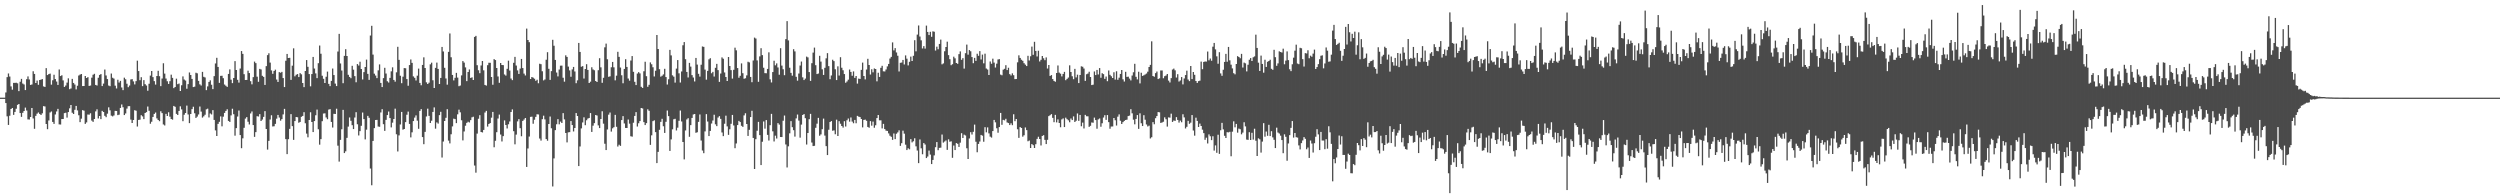 <svg xmlns="http://www.w3.org/2000/svg" width="1920" height="150"><path d="M0 75.000h1v1.000H0zM1 75.000h1v1.000H1zM2 75.000h1v1.000H2zM3 75.000h1v1.000H3zM4 71.031h1v8.102H4zM5 59.215h1v30.140H5zM6 56.437h1v39.500H6zM7 58.803h1v30.090H7zM8 66.343h1v17.353H8zM9 68.857h1v14.067H9zM10 63.630h1v24.582H10zM11 63.656h1v22.286H11zM12 63.527h1v19.957H12zM13 63.982h1v16.533H13zM14 69.996h1v9.895H14zM15 62.752h1v24.060H15zM16 60.564h1v29.197H16zM17 64.162h1v22.457H17zM18 64.881h1v20.358H18zM19 69.170h1v13.445H19zM20 60.806h1v24.073H20zM21 58.649h1v33.054H21zM22 61.038h1v30.766H22zM23 65.251h1v24.625H23zM24 64.855h1v18.067H24zM25 54.738h1v36.244H25zM26 56.787h1v42.144H26zM27 63.764h1v25.199H27zM28 61.899h1v25.411H28zM29 65.103h1v21.266H29zM30 61.421h1v26.060H30zM31 61.151h1v27.167H31zM32 60.744h1v26.289H32zM33 66.353h1v15.154H33zM34 66.756h1v15.002H34zM35 52.301h1v42.939H35zM36 57.673h1v41.535H36zM37 56.885h1v35.620H37zM38 56.550h1v29.837H38zM39 65.004h1v20.585H39zM40 61.628h1v32.035H40zM41 57.397h1v37.752H41zM42 60.740h1v27.172H42zM43 62.612h1v22.971H43zM44 65.221h1v18.373H44zM45 53.336h1v42.213H45zM46 58.440h1v37.197H46zM47 57.810h1v33.608H47zM48 61.723h1v29.648H48zM49 66.746h1v20.164H49zM50 65.667h1v20.914H50zM51 63.432h1v26.862H51zM52 60.167h1v25.895H52zM53 68.519h1v14.672H53zM54 67.947h1v12.713H54zM55 60.547h1v26.042H55zM56 63.708h1v23.849H56zM57 64.906h1v19.437H57zM58 68.679h1v12.670H58zM59 65.827h1v18.976H59zM60 57.998h1v30.523H60zM61 57.278h1v36.522H61zM62 56.849h1v34.283H62zM63 66.091h1v18.468H63zM64 66.064h1v18.919H64zM65 58.364h1v36.783H65zM66 59.910h1v34.069H66zM67 59.246h1v28.737H67zM68 65.995h1v22.076H68zM69 65.683h1v21.292H69zM70 59.662h1v32.961H70zM71 57.407h1v36.186H71zM72 56.681h1v34.720H72zM73 65.221h1v20.345H73zM74 65.702h1v18.247H74zM75 59.711h1v31.271H75zM76 57.571h1v31.513H76zM77 56.885h1v34.626H77zM78 66.102h1v19.038H78zM79 64.211h1v21.801H79zM80 53.402h1v35.511H80zM81 57.958h1v32.047H81zM82 60.729h1v26.583H82zM83 65.668h1v16.774H83zM84 66.176h1v18.566H84zM85 56.452h1v32.388H85zM86 59.715h1v29.672H86zM87 60.351h1v28.329H87zM88 65.799h1v19.337H88zM89 67.948h1v17.318H89zM90 61.234h1v27.197H90zM91 63.367h1v24.679H91zM92 62.113h1v20.800H92zM93 67.171h1v13.057H93zM94 69.223h1v13.139H94zM95 59.641h1v28.708H95zM96 60.857h1v26.305H96zM97 64.321h1v19.102H97zM98 66.993h1v14.575H98zM99 65.676h1v15.839H99zM100 61.032h1v30.829H100zM101 60.751h1v33.694H101zM102 62.522h1v29.660H102zM103 64.830h1v19.822H103zM104 62.315h1v22.721H104zM105 46.583h1v50.619H105zM106 54.573h1v37.520H106zM107 61.598h1v30.324H107zM108 59.264h1v29.206H108zM109 66.171h1v23.234H109zM110 61.521h1v29.966H110zM111 64.650h1v22.142H111zM112 65.697h1v20.434H112zM113 69.666h1v12.147H113zM114 64.288h1v20.832H114zM115 58.063h1v36.963H115zM116 54.541h1v38.969H116zM117 59.248h1v30.539H117zM118 62.291h1v25.184H118zM119 64.970h1v21.451H119zM120 58.343h1v32.607H120zM121 54.385h1v37.782H121zM122 58.534h1v34.554H122zM123 66.163h1v19.266H123zM124 60.339h1v26.526H124zM125 48.602h1v46.963H125zM126 56.513h1v39.863H126zM127 60.331h1v27.143H127zM128 62.426h1v26.666H128zM129 64.481h1v21.726H129zM130 62.385h1v27.213H130zM131 57.362h1v34.014H131zM132 59.818h1v32.104H132zM133 67.663h1v13.704H133zM134 66.816h1v15.194H134zM135 60.421h1v27.008H135zM136 64.662h1v23.650H136zM137 64.130h1v21.065H137zM138 69.875h1v11.777H138zM139 65.468h1v18.550H139zM140 58.694h1v34.410H140zM141 61.103h1v27.034H141zM142 61.856h1v24.913H142zM143 68.161h1v12.957H143zM144 64.621h1v23.281H144zM145 55.644h1v38.908H145zM146 57.624h1v29.927H146zM147 60.601h1v23.230H147zM148 66.880h1v15.072H148zM149 66.572h1v20.416H149zM150 55.851h1v34.743H150zM151 56.319h1v33.255H151zM152 62.129h1v25.772H152zM153 64.756h1v17.051H153zM154 65.687h1v20.016H154zM155 55.204h1v35.109H155zM156 58.993h1v30.345H156zM157 59.492h1v28.609H157zM158 69.209h1v14.763H158zM159 66.342h1v17.098H159zM160 62.939h1v27.259H160zM161 61.704h1v25.419H161zM162 65.061h1v22.823H162zM163 68.462h1v16.097H163zM164 58.460h1v33.640H164zM165 48.736h1v51.425H165zM166 44.369h1v60.060H166zM167 51.398h1v43.753H167zM168 63.639h1v29.904H168zM169 58.253h1v31.153H169zM170 58.162h1v38.886H170zM171 60.055h1v29.542H171zM172 64.926h1v21.801H172zM173 65.838h1v19.340H173zM174 66.735h1v17.163H174zM175 56.777h1v36.089H175zM176 53.321h1v40.332H176zM177 61.175h1v27.463H177zM178 63.854h1v19.630H178zM179 59.885h1v27.845H179zM180 46.967h1v57.215H180zM181 53.765h1v44.636H181zM182 61.272h1v28.199H182zM183 63.459h1v21.412H183zM184 52.660h1v51.064H184zM185 39.228h1v74.574H185zM186 41.354h1v64.880H186zM187 57.001h1v41.130H187zM188 61.436h1v29.661H188zM189 61.365h1v28.616H189zM190 54.285h1v39.232H190zM191 56.131h1v39.450H191zM192 62.385h1v24.776H192zM193 64.746h1v20.839H193zM194 59.229h1v36.809H194zM195 47.289h1v57.813H195zM196 48.470h1v53.016H196zM197 58.902h1v30.349H197zM198 62.810h1v26.667H198zM199 52.913h1v34.755H199zM200 53.374h1v39.579H200zM201 58.229h1v33.584H201zM202 59.047h1v30.688H202zM203 65.246h1v20.126H203zM204 50.781h1v48.316H204zM205 42.365h1v72.547H205zM206 40.908h1v67.260H206zM207 48.079h1v43.697H207zM208 54.052h1v34.482H208zM209 56.664h1v40.480H209zM210 54.498h1v42.452H210zM211 53.480h1v41.647H211zM212 61.107h1v30.021H212zM213 62.949h1v25.315H213zM214 55.384h1v34.889H214zM215 55.835h1v36.843H215zM216 55.190h1v36.296H216zM217 59.942h1v27.923H217zM218 66.885h1v16.710H218zM219 46.645h1v60.230H219zM220 41.426h1v76.941H220zM221 44.563h1v62.342H221zM222 44.373h1v54.593H222zM223 61.329h1v26.342H223zM224 50.444h1v46.435H224zM225 37.124h1v70.297H225zM226 58.634h1v34.323H226zM227 57.413h1v32.446H227zM228 56.906h1v33.153H228zM229 59.211h1v35.040H229zM230 56.146h1v37.485H230zM231 57.082h1v32.646H231zM232 63.764h1v25.280H232zM233 66.930h1v19.226H233zM234 54.510h1v40.157H234zM235 46.128h1v56.456H235zM236 51.299h1v54.187H236zM237 56.860h1v35.298H237zM238 66.296h1v19.932H238zM239 56.891h1v36.800H239zM240 43.750h1v57.698H240zM241 52.658h1v40.310H241zM242 56.368h1v32.132H242zM243 59.996h1v24.195H243zM244 48.512h1v50.740H244zM245 34.986h1v76.097H245zM246 41.252h1v65.589H246zM247 58.186h1v34.879H247zM248 60.503h1v26.674H248zM249 63.729h1v23.291H249zM250 58.952h1v31.283H250zM251 54.977h1v36.566H251zM252 64.402h1v19.788H252zM253 66.154h1v17.664H253zM254 62.110h1v31.544H254zM255 52.617h1v45.331H255zM256 57.635h1v29.747H256zM257 64.219h1v23.340H257zM258 66.122h1v17.360H258zM259 39.596h1v72.296H259zM260 26.020h1v98.111H260zM261 48.736h1v58.701H261zM262 54.196h1v45.075H262zM263 63.890h1v20.492H263zM264 42.929h1v74.606H264zM265 37.786h1v78.437H265zM266 42.985h1v62.872H266zM267 57.456h1v39.772H267zM268 59.083h1v31.146H268zM269 60.068h1v32.731H269zM270 50.550h1v45.609H270zM271 53.516h1v45.612H271zM272 58.455h1v31.820H272zM273 63.174h1v23.017H273zM274 49.214h1v46.230H274zM275 50.339h1v53.705H275zM276 47.432h1v53.285H276zM277 53.005h1v43.592H277zM278 61.041h1v25.363H278zM279 55.410h1v36.046H279zM280 51.464h1v55.585H280zM281 45.797h1v53.785H281zM282 56.744h1v32.229H282zM283 61.326h1v29.150H283zM284 27.294h1v102.144H284zM285 19.825h1v122.479H285zM286 41.924h1v66.313H286zM287 56.558h1v41.867H287zM288 58.028h1v34.134H288zM289 60.001h1v32.041H289zM290 54.006h1v43.180H290zM291 49.450h1v47.912H291zM292 63.718h1v22.679H292zM293 66.879h1v16.962H293zM294 59.986h1v35.413H294zM295 52.076h1v48.432H295zM296 56.460h1v35.592H296zM297 62.421h1v25.929H297zM298 63.404h1v22.255H298zM299 59.796h1v30.867H299zM300 54.787h1v43.077H300zM301 51.704h1v42.517H301zM302 61.407h1v29.980H302zM303 62.736h1v20.735H303zM304 55.544h1v47.552H304zM305 35.926h1v80.424H305zM306 45.978h1v58.028H306zM307 58.188h1v37.407H307zM308 63.921h1v22.035H308zM309 58.897h1v40.674H309zM310 52.256h1v46.836H310zM311 52.430h1v41.349H311zM312 60.717h1v27.381H312zM313 65.869h1v19.846H313zM314 49.977h1v45.196H314zM315 45.677h1v59.835H315zM316 48.306h1v53.322H316zM317 58.663h1v34.303H317zM318 59.730h1v30.569H318zM319 61.819h1v26.811H319zM320 58.095h1v34.573H320zM321 52.674h1v46.233H321zM322 63.692h1v21.489H322zM323 65.494h1v18.316H323zM324 49.844h1v55.413H324zM325 44.034h1v66.736H325zM326 52.215h1v49.079H326zM327 63.208h1v26.217H327zM328 64.523h1v18.916H328zM329 63.480h1v25.518H329zM330 49.401h1v45.038H330zM331 48.121h1v44.621H331zM332 61.662h1v24.296H332zM333 67.576h1v14.924H333zM334 52.115h1v46.684H334zM335 48.078h1v45.932H335zM336 52.930h1v42.001H336zM337 64.508h1v23.937H337zM338 59.871h1v26.009H338zM339 36.020h1v84.991H339zM340 39.500h1v69.171H340zM341 52.095h1v40.846H341zM342 60.251h1v30.219H342zM343 65.049h1v18.806H343zM344 39.832h1v68.145H344zM345 25.693h1v84.463H345zM346 43.986h1v59.106H346zM347 57.573h1v39.482H347zM348 61.756h1v29.390H348zM349 59.744h1v31.729H349zM350 55.978h1v38.576H350zM351 59.613h1v28.213H351zM352 66.194h1v18.015H352zM353 65.694h1v20.596H353zM354 57.886h1v34.460H354zM355 46.876h1v60.968H355zM356 48.066h1v52.891H356zM357 51.779h1v44.760H357zM358 62.316h1v32.055H358zM359 55.312h1v38.174H359zM360 53.370h1v40.662H360zM361 59.840h1v32.400H361zM362 59.387h1v30.712H362zM363 61.442h1v28.205H363zM364 28.376h1v98.763H364zM365 27.567h1v105.027H365zM366 50.085h1v52.522H366zM367 53.969h1v37.198H367zM368 56.205h1v32.246H368zM369 50.302h1v51.071H369zM370 46.846h1v54.884H370zM371 54.004h1v45.784H371zM372 65.227h1v21.191H372zM373 65.761h1v19.362H373zM374 50.098h1v47.145H374zM375 48.191h1v47.032H375zM376 48.248h1v46.259H376zM377 59.133h1v31.218H377zM378 65.061h1v20.929H378zM379 45.418h1v67.675H379zM380 46.136h1v61.990H380zM381 52.233h1v49.272H381zM382 58.716h1v32.318H382zM383 63.570h1v24.420H383zM384 48.405h1v54.928H384zM385 49.943h1v58.727H385zM386 50.001h1v54.558H386zM387 57.170h1v35.278H387zM388 58.077h1v37.927H388zM389 52.842h1v45.825H389zM390 46.568h1v48.868H390zM391 54.166h1v39.127H391zM392 60.288h1v25.730H392zM393 61.551h1v22.442H393zM394 48.253h1v52.527H394zM395 43.698h1v67.162H395zM396 50.337h1v53.014H396zM397 54.041h1v39.169H397zM398 56.779h1v34.727H398zM399 52.710h1v45.743H399zM400 45.238h1v59.411H400zM401 52.275h1v40.600H401zM402 56.515h1v35.289H402zM403 57.955h1v32.694H403zM404 21.969h1v106.250H404zM405 30.730h1v83.270H405zM406 32.392h1v72.468H406zM407 60.648h1v29.115H407zM408 59.111h1v30.514H408zM409 59.669h1v35.373H409zM410 60.447h1v31.530H410zM411 62.060h1v27.695H411zM412 61.228h1v26.529H412zM413 63.939h1v23.964H413zM414 48.952h1v57.434H414zM415 49.328h1v58.670H415zM416 54.731h1v36.798H416zM417 61.737h1v27.079H417zM418 61.048h1v30.633H418zM419 45.853h1v60.932H419zM420 40.067h1v68.005H420zM421 52.852h1v42.386H421zM422 61.352h1v28.139H422zM423 54.617h1v43.878H423zM424 30.543h1v112.649H424zM425 35.126h1v86.540H425zM426 46.041h1v53.876H426zM427 55.688h1v39.771H427zM428 58.676h1v32.803H428zM429 53.397h1v42.112H429zM430 50.428h1v42.987H430zM431 50.398h1v44.045H431zM432 59.699h1v27.200H432zM433 62.701h1v28.986H433zM434 42.473h1v59.654H434zM435 43.724h1v65.639H435zM436 51.127h1v50.508H436zM437 54.041h1v47.430H437zM438 58.945h1v34.057H438zM439 53.311h1v42.732H439zM440 51.387h1v49.603H440zM441 54.882h1v43.403H441zM442 63.895h1v22.947H442zM443 61.692h1v27.383H443zM444 32.998h1v94.536H444zM445 39.867h1v72.636H445zM446 51.245h1v47.351H446zM447 50.815h1v43.222H447zM448 60.317h1v29.771H448zM449 53.014h1v43.119H449zM450 49.321h1v43.025H450zM451 53.723h1v37.344H451zM452 63.766h1v26.833H452zM453 62.701h1v24.131H453zM454 51.663h1v49.646H454zM455 53.332h1v43.203H455zM456 53.944h1v40.645H456zM457 62.200h1v26.140H457zM458 62.981h1v25.747H458zM459 53.890h1v42.396H459zM460 44.711h1v53.654H460zM461 51.731h1v39.674H461zM462 63.583h1v21.887H462zM463 59.772h1v35.188H463zM464 36.370h1v74.043H464zM465 33.503h1v81.755H465zM466 45.539h1v53.888H466zM467 58.994h1v29.057H467zM468 58.626h1v27.802H468zM469 51.673h1v49.409H469zM470 47.562h1v51.009H470zM471 51.732h1v45.959H471zM472 61.707h1v26.488H472zM473 58.113h1v39.285H473zM474 39.764h1v72.784H474zM475 43.688h1v67.482H475zM476 51.886h1v60.146H476zM477 57.825h1v34.363H477zM478 63.933h1v25.248H478zM479 52.958h1v41.857H479zM480 45.461h1v52.786H480zM481 51.396h1v46.928H481zM482 60.332h1v31.469H482zM483 61.970h1v33.021H483zM484 46.490h1v58.185H484zM485 43.046h1v61.922H485zM486 55.136h1v39.106H486zM487 62.822h1v26.200H487zM488 65.345h1v20.762H488zM489 56.476h1v40.697H489zM490 55.411h1v39.272H490zM491 56.367h1v36.588H491zM492 66.658h1v16.309H492zM493 67.538h1v15.788H493zM494 54.729h1v39.049H494zM495 47.395h1v48.641H495zM496 58.511h1v36.048H496zM497 66.675h1v17.282H497zM498 65.110h1v19.982H498zM499 47.940h1v63.316H499zM500 49.357h1v54.558H500zM501 51.685h1v41.325H501zM502 58.735h1v33.659H502zM503 54.335h1v47.130H503zM504 26.884h1v98.377H504zM505 37.648h1v78.988H505zM506 53.169h1v46.534H506zM507 58.880h1v34.689H507zM508 58.147h1v33.095H508zM509 57.119h1v39.877H509zM510 52.845h1v49.267H510zM511 59.169h1v34.369H511zM512 64.905h1v19.979H512zM513 60.858h1v28.310H513zM514 38.285h1v77.639H514zM515 42.570h1v64.469H515zM516 57.834h1v41.475H516zM517 58.883h1v32.703H517zM518 63.414h1v27.819H518zM519 52.706h1v47.484H519zM520 46.107h1v51.921H520zM521 56.295h1v36.501H521zM522 63.391h1v21.484H522zM523 54.872h1v38.408H523zM524 34.754h1v74.289H524zM525 32.313h1v90.119H525zM526 45.466h1v54.739H526zM527 55.220h1v36.511H527zM528 59.515h1v31.257H528zM529 48.275h1v56.800H529zM530 51.126h1v44.995H530zM531 57.710h1v32.882H531zM532 59.546h1v28.369H532zM533 62.556h1v24.983H533zM534 44.515h1v57.455H534zM535 49.629h1v51.963H535zM536 56.658h1v36.954H536zM537 58.807h1v29.118H537zM538 49.740h1v58.205H538zM539 35.670h1v79.956H539zM540 35.978h1v81.680H540zM541 53.444h1v47.454H541zM542 61.189h1v26.471H542zM543 54.427h1v38.893H543zM544 45.559h1v58.928H544zM545 44.680h1v55.874H545zM546 56.293h1v38.572H546zM547 55.215h1v37.353H547zM548 58.777h1v29.320H548zM549 52.063h1v43.436H549zM550 49.028h1v47.862H550zM551 53.885h1v36.383H551zM552 62.869h1v26.342H552zM553 56.498h1v34.807H553zM554 44.083h1v57.635H554zM555 45.110h1v59.426H555zM556 55.659h1v39.354H556zM557 59.159h1v29.661H557zM558 62.223h1v34.850H558zM559 43.775h1v59.802H559zM560 50.705h1v48.590H560zM561 53.866h1v41.238H561zM562 60.341h1v27.924H562zM563 53.584h1v42.795H563zM564 36.604h1v77.205H564zM565 38.669h1v71.513H565zM566 52.288h1v43.757H566zM567 59.712h1v33.099H567zM568 58.231h1v35.501H568zM569 48.674h1v47.955H569zM570 56.192h1v41.264H570zM571 60.464h1v28.161H571zM572 60.125h1v26.865H572zM573 57.881h1v37.353H573zM574 47.399h1v56.982H574zM575 47.931h1v51.755H575zM576 59.097h1v30.828H576zM577 63.137h1v21.947H577zM578 46.440h1v59.477H578zM579 28.890h1v100.884H579zM580 29.595h1v77.327H580zM581 46.404h1v54.005H581zM582 62.809h1v30.792H582zM583 43.316h1v60.446H583zM584 37.013h1v89.745H584zM585 42.324h1v66.506H585zM586 52.015h1v41.266H586zM587 56.186h1v42.613H587zM588 56.285h1v35.913H588zM589 52.935h1v50.645H589zM590 40.202h1v67.736H590zM591 60.914h1v35.221H591zM592 63.324h1v24.130H592zM593 55.325h1v45.513H593zM594 46.624h1v62.029H594zM595 50.183h1v53.995H595zM596 48.683h1v57.708H596zM597 51.829h1v42.733H597zM598 57.417h1v38.260H598zM599 37.030h1v68.180H599zM600 50.365h1v54.885H600zM601 53.214h1v39.495H601zM602 57.730h1v30.975H602zM603 30.036h1v80.917H603zM604 16.237h1v112.393H604zM605 31.004h1v81.373H605zM606 52.013h1v50.375H606zM607 55.938h1v37.086H607zM608 58.132h1v39.554H608zM609 37.760h1v62.256H609zM610 39.463h1v65.465H610zM611 58.997h1v31.918H611zM612 61.928h1v26.011H612zM613 56.492h1v36.154H613zM614 50.304h1v55.450H614zM615 47.275h1v48.441H615zM616 59.398h1v28.910H616zM617 61.512h1v26.104H617zM618 60.345h1v30.426H618zM619 43.459h1v67.568H619zM620 44.071h1v58.065H620zM621 55.349h1v36.190H621zM622 62.092h1v25.378H622zM623 48.557h1v60.911H623zM624 40.419h1v71.754H624zM625 36.576h1v75.394H625zM626 50.078h1v48.088H626zM627 56.880h1v38.089H627zM628 56.493h1v34.023H628zM629 42.862h1v61.359H629zM630 47.311h1v55.897H630zM631 53.224h1v46.020H631zM632 57.554h1v33.536H632zM633 52.086h1v52.061H633zM634 44.805h1v67.433H634zM635 40.787h1v78.326H635zM636 50.770h1v48.887H636zM637 60.804h1v32.900H637zM638 57.972h1v34.985H638zM639 45.883h1v54.496H639zM640 46.972h1v53.178H640zM641 53.215h1v49.893H641zM642 61.473h1v30.450H642zM643 50.937h1v53.535H643zM644 58.019h1v35.064H644zM645 43.952h1v51.058H645zM646 52.025h1v44.756H646zM647 53.960h1v44.029H647zM648 56.908h1v36.164H648zM649 63.537h1v33.662H649zM650 62.569h1v29.818H650zM651 61.180h1v29.867H651zM652 53.379h1v40.044H652zM653 55.256h1v34.964H653zM654 58.189h1v35.200H654zM655 54.851h1v39.793H655zM656 59.795h1v32.313H656zM657 58.365h1v36.323H657zM658 64.211h1v24.799H658zM659 60.387h1v29.229H659zM660 60.614h1v29.286H660zM661 53.647h1v37.726H661zM662 48.062h1v49.787H662zM663 58.353h1v33.758H663zM664 60.993h1v30.882H664zM665 53.389h1v39.362H665zM666 45.151h1v52.311H666zM667 49.908h1v48.168H667zM668 57.241h1v35.776H668zM669 53.203h1v43.304H669zM670 55.566h1v37.816H670zM671 52.568h1v45.537H671zM672 52.993h1v43.203H672zM673 62.456h1v28.194H673zM674 55.872h1v32.464H674zM675 59.074h1v33.338H675zM676 52.083h1v40.328H676zM677 50.520h1v48.068H677zM678 54.798h1v40.333H678zM679 54.896h1v44.217H679zM680 53.343h1v47.000H680zM681 51.005h1v49.556H681zM682 49.112h1v53.341H682zM683 44.958h1v59.287H683zM684 43.694h1v61.377H684zM685 32.551h1v74.889H685zM686 38.704h1v63.807H686zM687 36.959h1v69.870H687zM688 40.289h1v62.440H688zM689 42.787h1v58.911H689zM690 54.868h1v45.235H690zM691 48.222h1v63.820H691zM692 48.052h1v61.925H692zM693 46.051h1v54.318H693zM694 49.490h1v53.182H694zM695 42.523h1v68.565H695zM696 45.079h1v70.158H696zM697 50.201h1v63.724H697zM698 47.468h1v67.203H698zM699 43.470h1v63.365H699zM700 46.873h1v62.505H700zM701 42.863h1v65.634H701zM702 30.867h1v75.320H702zM703 39.430h1v72.939H703zM704 26.583h1v89.001H704zM705 19.545h1v105.721H705zM706 28.054h1v79.040H706zM707 30.960h1v82.979H707zM708 37.218h1v81.256H708zM709 35.435h1v74.443H709zM710 37.334h1v73.648H710zM711 19.657h1v101.746H711zM712 24.523h1v95.706H712zM713 26.933h1v88.717H713zM714 24.443h1v94.298H714zM715 28.248h1v97.774H715zM716 24.051h1v98.800H716zM717 24.363h1v94.959H717zM718 38.805h1v74.246H718zM719 35.852h1v73.245H719zM720 37.854h1v77.518H720zM721 33.758h1v79.785H721zM722 30.396h1v82.994H722zM723 49.400h1v53.897H723zM724 48.699h1v60.826H724zM725 39.360h1v69.346H725zM726 36.096h1v71.789H726zM727 31.985h1v83.132H727zM728 42.356h1v64.664H728zM729 45.449h1v63.405H729zM730 50.095h1v58.459H730zM731 49.324h1v71.881H731zM732 43.546h1v68.226H732zM733 44.779h1v70.475H733zM734 48.378h1v61.502H734zM735 48.974h1v61.459H735zM736 41.593h1v71.272H736zM737 39.473h1v70.115H737zM738 45.924h1v56.361H738zM739 44.631h1v61.370H739zM740 52.685h1v50.734H740zM741 40.869h1v63.176H741zM742 34.264h1v79.622H742zM743 41.970h1v80.136H743zM744 38.439h1v67.890H744zM745 39.356h1v62.170H745zM746 43.816h1v59.532H746zM747 48.540h1v52.662H747zM748 44.446h1v51.228H748zM749 46.766h1v62.094H749zM750 41.257h1v75.690H750zM751 42.846h1v67.717H751zM752 39.257h1v69.465H752zM753 45.689h1v57.942H753zM754 41.936h1v62.254H754zM755 48.657h1v60.207H755zM756 41.236h1v56.474H756zM757 52.656h1v48.953H757zM758 53.415h1v44.451H758zM759 57.614h1v44.838H759zM760 47.205h1v57.731H760zM761 48.962h1v56.727H761zM762 45.054h1v55.621H762zM763 48.092h1v44.025H763zM764 51.863h1v42.095H764zM765 48.880h1v49.609H765zM766 45.670h1v56.246H766zM767 45.427h1v52.158H767zM768 57.276h1v29.448H768zM769 57.790h1v38.055H769zM770 53.491h1v38.550H770zM771 52.841h1v39.632H771zM772 50.064h1v41.171H772zM773 53.807h1v40.248H773zM774 52.035h1v42.467H774zM775 56.956h1v39.110H775zM776 57.974h1v36.720H776zM777 56.325h1v39.803H777zM778 57.771h1v29.970H778zM779 60.769h1v32.292H779zM780 60.648h1v30.738H780zM781 47.880h1v51.405H781zM782 42.512h1v63.391H782zM783 44.468h1v53.100H783zM784 45.860h1v52.459H784zM785 46.701h1v58.258H785zM786 48.551h1v55.341H786zM787 49.679h1v48.218H787zM788 50.733h1v49.192H788zM789 42.859h1v65.639H789zM790 46.421h1v61.504H790zM791 43.234h1v70.420H791zM792 35.785h1v74.835H792zM793 42.078h1v69.426H793zM794 32.128h1v81.535H794zM795 39.109h1v71.628H795zM796 43.353h1v63.315H796zM797 38.964h1v66.037H797zM798 47.205h1v59.561H798zM799 45.952h1v65.781H799zM800 42.985h1v61.396H800zM801 44.771h1v59.047H801zM802 46.253h1v61.156H802zM803 44.073h1v66.595H803zM804 52.647h1v54.703H804zM805 49.922h1v39.245H805zM806 58.295h1v30.173H806zM807 57.676h1v29.988H807zM808 60.743h1v29.772H808zM809 62.153h1v31.680H809zM810 62.790h1v25.421H810zM811 56.066h1v37.916H811zM812 50.269h1v41.452H812zM813 55.771h1v38.699H813zM814 56.580h1v41.182H814zM815 58.688h1v32.997H815zM816 56.804h1v34.122H816zM817 55.202h1v42.379H817zM818 61.569h1v28.796H818zM819 60.593h1v30.946H819zM820 59.533h1v32.905H820zM821 50.194h1v43.713H821zM822 55.316h1v35.741H822zM823 58.550h1v33.682H823zM824 60.847h1v28.567H824zM825 52.873h1v40.806H825zM826 59.456h1v33.282H826zM827 57.335h1v29.823H827zM828 63.800h1v29.012H828zM829 57.584h1v30.706H829zM830 50.933h1v46.016H830zM831 51.274h1v42.880H831zM832 52.652h1v45.998H832zM833 62.127h1v26.115H833zM834 57.023h1v32.281H834zM835 56.534h1v32.806H835zM836 55.089h1v42.369H836zM837 59.114h1v37.500H837zM838 65.317h1v28.717H838zM839 65.015h1v29.243H839zM840 54.884h1v35.446H840zM841 57.630h1v34.565H841zM842 53.711h1v45.133H842zM843 57.203h1v34.507H843zM844 52.283h1v38.679H844zM845 59.707h1v37.617H845zM846 56.207h1v38.485H846zM847 56.945h1v33.306H847zM848 60.571h1v27.895H848zM849 58.787h1v33.252H849zM850 62.370h1v26.023H850zM851 54.092h1v39.725H851zM852 57.427h1v41.440H852zM853 58.554h1v38.619H853zM854 59.880h1v37.264H854zM855 55.504h1v35.130H855zM856 61.153h1v31.231H856zM857 54.746h1v41.642H857zM858 61.297h1v28.302H858zM859 59.671h1v28.171H859zM860 56.765h1v35.955H860zM861 53.768h1v41.444H861zM862 60.944h1v32.871H862zM863 62.609h1v30.210H863zM864 55.136h1v37.040H864zM865 59.026h1v32.887H865zM866 58.890h1v30.243H866zM867 60.388h1v28.372H867zM868 61.727h1v22.140H868zM869 58.012h1v29.049H869zM870 55.482h1v36.432H870zM871 48.983h1v46.516H871zM872 58.981h1v32.379H872zM873 60.970h1v27.378H873zM874 55.100h1v43.871H874zM875 64.066h1v22.966H875zM876 55.885h1v38.767H876zM877 58.328h1v38.465H877zM878 57.783h1v30.712H878zM879 57.184h1v34.788H879zM880 56.448h1v39.144H880zM881 55.026h1v42.111H881zM882 51.439h1v45.058H882zM883 49.816h1v56.505H883zM884 31.763h1v73.672H884zM885 58.350h1v35.452H885zM886 58.930h1v36.490H886zM887 56.176h1v34.600H887zM888 54.947h1v34.168H888zM889 60.715h1v25.375H889zM890 60.159h1v26.114H890zM891 54.118h1v40.297H891zM892 54.134h1v39.917H892zM893 60.094h1v33.396H893zM894 58.521h1v31.565H894zM895 58.011h1v33.588H895zM896 56.818h1v40.411H896zM897 61.896h1v28.241H897zM898 63.331h1v27.054H898zM899 59.981h1v27.330H899zM900 53.388h1v40.243H900zM901 52.662h1v39.911H901zM902 54.002h1v38.823H902zM903 59.538h1v30.438H903zM904 56.995h1v35.121H904zM905 62.591h1v31.553H905zM906 61.784h1v30.854H906zM907 59.184h1v34.710H907zM908 64.840h1v22.911H908zM909 60.278h1v29.893H909zM910 57.664h1v41.012H910zM911 54.254h1v43.119H911zM912 61.091h1v31.709H912zM913 62.316h1v32.763H913zM914 50.686h1v43.513H914zM915 60.711h1v27.682H915zM916 55.299h1v44.935H916zM917 57.452h1v46.715H917zM918 62.183h1v28.179H918zM919 63.683h1v29.170H919zM920 62.316h1v35.219H920zM921 61.961h1v32.981H921zM922 47.295h1v49.483H922zM923 53.169h1v46.441H923zM924 47.546h1v54.720H924zM925 47.215h1v60.133H925zM926 47.327h1v58.389H926zM927 39.589h1v70.584H927zM928 46.330h1v56.905H928zM929 44.941h1v59.712H929zM930 46.620h1v60.990H930zM931 35.835h1v68.835H931zM932 32.949h1v82.714H932zM933 37.927h1v73.758H933zM934 43.255h1v74.114H934zM935 48.967h1v54.491H935zM936 40.077h1v78.118H936zM937 56.387h1v43.639H937zM938 58.199h1v36.178H938zM939 53.544h1v45.836H939zM940 47.563h1v56.750H940zM941 41.350h1v64.631H941zM942 47.415h1v54.130H942zM943 36.068h1v65.589H943zM944 46.353h1v54.888H944zM945 49.642h1v70.373H945zM946 52.550h1v48.572H946zM947 56.233h1v36.955H947zM948 57.067h1v40.745H948zM949 49.162h1v45.995H949zM950 43.102h1v58.806H950zM951 43.792h1v54.980H951zM952 44.732h1v54.533H952zM953 41.361h1v61.818H953zM954 51.854h1v49.967H954zM955 48.078h1v45.826H955zM956 48.614h1v48.442H956zM957 54.832h1v52.366H957zM958 49.707h1v57.730H958zM959 45.871h1v55.634H959zM960 44.591h1v62.910H960zM961 46.845h1v55.127H961zM962 43.983h1v63.213H962zM963 43.294h1v55.571H963zM964 26.647h1v81.443H964zM965 36.799h1v83.010H965zM966 48.144h1v58.076H966zM967 54.476h1v52.534H967zM968 42.709h1v74.480H968zM969 49.078h1v59.658H969zM970 55.792h1v38.800H970zM971 45.887h1v59.093H971zM972 51.423h1v49.608H972zM973 47.455h1v56.856H973zM974 46.840h1v49.014H974zM975 45.888h1v58.597H975zM976 52.835h1v47.932H976zM977 53.630h1v51.909H977zM978 38.264h1v69.110H978zM979 43.906h1v69.796H979zM980 50.522h1v47.549H980zM981 48.703h1v53.083H981zM982 39.399h1v63.180H982zM983 39.921h1v64.275H983zM984 40.350h1v67.199H984zM985 37.401h1v80.247H985zM986 49.371h1v53.790H986zM987 46.535h1v58.523H987zM988 39.454h1v84.009H988zM989 46.198h1v63.959H989zM990 53.174h1v50.600H990zM991 54.643h1v43.544H991zM992 49.360h1v43.600H992zM993 44.298h1v61.368H993zM994 38.906h1v63.227H994zM995 34.312h1v71.065H995zM996 48.795h1v56.884H996zM997 49.299h1v62.350H997zM998 36.722h1v78.010H998zM999 37.067h1v72.859H999zM1000 45.426h1v62.436H1000zM1001 51.110h1v54.204H1001zM1002 40.827h1v65.790H1002zM1003 41.062h1v73.588H1003zM1004 38.590h1v74.742H1004zM1005 44.741h1v76.530H1005zM1006 42.770h1v65.155H1006zM1007 43.583h1v66.668H1007zM1008 41.172h1v75.972H1008zM1009 38.069h1v71.885H1009zM1010 52.987h1v52.014H1010zM1011 51.507h1v47.742H1011zM1012 49.243h1v53.958H1012zM1013 45.451h1v69.781H1013zM1014 42.781h1v58.520H1014zM1015 42.481h1v65.475H1015zM1016 52.469h1v55.480H1016zM1017 48.743h1v65.825H1017zM1018 36.460h1v70.465H1018zM1019 38.914h1v75.260H1019zM1020 47.405h1v49.560H1020zM1021 47.149h1v54.503H1021zM1022 42.004h1v68.497H1022zM1023 23.488h1v115.775H1023zM1024 19.114h1v103.051H1024zM1025 29.985h1v95.421H1025zM1026 34.500h1v86.428H1026zM1027 33.704h1v80.723H1027zM1028 32.798h1v71.292H1028zM1029 39.004h1v72.021H1029zM1030 46.736h1v57.910H1030zM1031 42.821h1v76.175H1031zM1032 37.616h1v81.353H1032zM1033 20.658h1v108.981H1033zM1034 34.193h1v89.857H1034zM1035 18.455h1v99.546H1035zM1036 24.790h1v94.253H1036zM1037 31.844h1v101.158H1037zM1038 25.947h1v107.158H1038zM1039 29.191h1v96.809H1039zM1040 24.300h1v102.552H1040zM1041 41.976h1v76.892H1041zM1042 34.784h1v75.016H1042zM1043 24.814h1v86.718H1043zM1044 45.520h1v70.010H1044zM1045 30.049h1v76.823H1045zM1046 36.327h1v75.792H1046zM1047 45.224h1v60.876H1047zM1048 44.458h1v62.796H1048zM1049 41.122h1v71.921H1049zM1050 51.256h1v42.673H1050zM1051 48.360h1v56.449H1051zM1052 47.100h1v56.321H1052zM1053 46.781h1v58.766H1053zM1054 45.943h1v50.802H1054zM1055 51.601h1v49.860H1055zM1056 52.854h1v48.549H1056zM1057 56.573h1v44.055H1057zM1058 36.291h1v79.189H1058zM1059 39.737h1v78.113H1059zM1060 49.128h1v55.098H1060zM1061 43.338h1v66.696H1061zM1062 42.064h1v73.712H1062zM1063 35.906h1v75.452H1063zM1064 36.922h1v66.771H1064zM1065 45.797h1v64.410H1065zM1066 41.942h1v67.610H1066zM1067 55.009h1v41.928H1067zM1068 43.395h1v66.478H1068zM1069 47.721h1v53.546H1069zM1070 50.361h1v48.826H1070zM1071 44.510h1v68.136H1071zM1072 50.464h1v53.670H1072zM1073 40.719h1v61.287H1073zM1074 51.582h1v48.576H1074zM1075 41.158h1v54.069H1075zM1076 46.620h1v62.634H1076zM1077 36.237h1v69.617H1077zM1078 40.435h1v72.056H1078zM1079 45.458h1v69.041H1079zM1080 50.401h1v64.542H1080zM1081 29.948h1v79.990H1081zM1082 45.489h1v58.294H1082zM1083 44.468h1v60.093H1083zM1084 45.148h1v59.108H1084zM1085 36.021h1v73.528H1085zM1086 44.343h1v64.649H1086zM1087 50.827h1v49.686H1087zM1088 40.722h1v63.145H1088zM1089 47.194h1v70.351H1089zM1090 47.726h1v57.950H1090zM1091 44.422h1v64.706H1091zM1092 35.419h1v66.456H1092zM1093 47.294h1v59.968H1093zM1094 38.806h1v62.635H1094zM1095 47.556h1v60.210H1095zM1096 50.519h1v49.257H1096zM1097 46.279h1v60.473H1097zM1098 41.086h1v64.899H1098zM1099 40.046h1v74.573H1099zM1100 42.942h1v68.604H1100zM1101 33.944h1v71.151H1101zM1102 36.184h1v87.391H1102zM1103 39.082h1v83.012H1103zM1104 39.385h1v74.362H1104zM1105 36.017h1v72.655H1105zM1106 31.545h1v82.277H1106zM1107 44.197h1v69.789H1107zM1108 41.461h1v73.231H1108zM1109 37.971h1v80.060H1109zM1110 42.768h1v73.899H1110zM1111 38.498h1v65.233H1111zM1112 35.897h1v97.194H1112zM1113 9.505h1v138.840H1113zM1114 16.812h1v109.813H1114zM1115 32.996h1v84.916H1115zM1116 33.598h1v91.025H1116zM1117 44.136h1v76.982H1117zM1118 33.429h1v94.784H1118zM1119 40.664h1v69.319H1119zM1120 39.160h1v78.457H1120zM1121 36.504h1v79.686H1121zM1122 31.434h1v94.470H1122zM1123 20.977h1v108.231H1123zM1124 38.464h1v73.955H1124zM1125 27.217h1v83.819H1125zM1126 30.343h1v71.374H1126zM1127 47.771h1v51.214H1127zM1128 46.821h1v60.748H1128zM1129 45.035h1v56.621H1129zM1130 54.925h1v42.972H1130zM1131 46.188h1v51.199H1131zM1132 43.796h1v65.336H1132zM1133 43.447h1v59.558H1133zM1134 43.154h1v69.554H1134zM1135 46.887h1v59.695H1135zM1136 51.616h1v54.357H1136zM1137 45.229h1v57.135H1137zM1138 48.631h1v67.149H1138zM1139 46.000h1v69.394H1139zM1140 45.034h1v68.477H1140zM1141 54.469h1v51.152H1141zM1142 31.695h1v85.359H1142zM1143 48.672h1v55.448H1143zM1144 37.685h1v79.888H1144zM1145 46.482h1v59.932H1145zM1146 47.796h1v53.928H1146zM1147 47.378h1v54.673H1147zM1148 49.692h1v57.897H1148zM1149 44.003h1v66.515H1149zM1150 44.087h1v62.878H1150zM1151 51.954h1v45.877H1151zM1152 44.864h1v63.551H1152zM1153 39.309h1v63.018H1153zM1154 45.290h1v66.404H1154zM1155 48.422h1v55.332H1155zM1156 48.447h1v59.512H1156zM1157 39.520h1v63.472H1157zM1158 42.825h1v66.059H1158zM1159 52.312h1v59.881H1159zM1160 51.956h1v49.054H1160zM1161 44.612h1v60.346H1161zM1162 34.955h1v81.160H1162zM1163 17.955h1v102.255H1163zM1164 39.136h1v76.151H1164zM1165 41.111h1v62.625H1165zM1166 49.501h1v54.000H1166zM1167 46.322h1v55.596H1167zM1168 53.379h1v39.232H1168zM1169 54.893h1v41.607H1169zM1170 56.856h1v39.850H1170zM1171 53.057h1v48.075H1171zM1172 46.179h1v68.475H1172zM1173 52.897h1v51.819H1173zM1174 52.890h1v50.811H1174zM1175 46.870h1v56.215H1175zM1176 48.458h1v52.550H1176zM1177 47.903h1v63.253H1177zM1178 42.968h1v65.920H1178zM1179 35.087h1v75.290H1179zM1180 51.999h1v52.089H1180zM1181 55.284h1v39.915H1181zM1182 32.915h1v69.764H1182zM1183 21.066h1v86.526H1183zM1184 38.087h1v72.670H1184zM1185 49.512h1v54.079H1185zM1186 47.933h1v46.877H1186zM1187 48.252h1v53.752H1187zM1188 53.226h1v44.980H1188zM1189 48.306h1v54.089H1189zM1190 46.448h1v53.130H1190zM1191 44.892h1v48.999H1191zM1192 48.344h1v56.999H1192zM1193 46.791h1v60.272H1193zM1194 40.217h1v61.498H1194zM1195 47.330h1v62.399H1195zM1196 48.181h1v53.953H1196zM1197 46.634h1v62.636H1197zM1198 36.560h1v68.033H1198zM1199 35.774h1v84.538H1199zM1200 45.664h1v53.998H1200zM1201 42.028h1v64.672H1201zM1202 16.120h1v89.736H1202zM1203 9.610h1v136.362H1203zM1204 27.409h1v92.203H1204zM1205 39.034h1v81.294H1205zM1206 41.941h1v65.081H1206zM1207 36.602h1v71.793H1207zM1208 45.743h1v67.042H1208zM1209 45.678h1v48.763H1209zM1210 50.606h1v45.610H1210zM1211 50.714h1v46.800H1211zM1212 45.286h1v58.081H1212zM1213 42.771h1v68.707H1213zM1214 43.677h1v69.541H1214zM1215 50.217h1v48.654H1215zM1216 52.704h1v50.377H1216zM1217 34.938h1v74.741H1217zM1218 30.388h1v88.433H1218zM1219 46.284h1v64.860H1219zM1220 38.770h1v67.990H1220zM1221 43.926h1v64.008H1221zM1222 27.986h1v84.866H1222zM1223 28.424h1v80.465H1223zM1224 36.095h1v89.706H1224zM1225 28.878h1v95.155H1225zM1226 37.558h1v78.771H1226zM1227 35.989h1v76.957H1227zM1228 49.268h1v56.981H1228zM1229 46.549h1v60.918H1229zM1230 50.946h1v52.889H1230zM1231 51.946h1v40.285H1231zM1232 44.211h1v59.199H1232zM1233 43.435h1v68.171H1233zM1234 48.010h1v55.748H1234zM1235 41.158h1v61.377H1235zM1236 50.793h1v57.258H1236zM1237 38.745h1v72.646H1237zM1238 36.315h1v87.692H1238zM1239 36.644h1v81.083H1239zM1240 45.598h1v61.571H1240zM1241 48.654h1v64.834H1241zM1242 38.011h1v67.614H1242zM1243 19.069h1v109.491H1243zM1244 16.437h1v120.503H1244zM1245 29.197h1v105.204H1245zM1246 29.570h1v98.469H1246zM1247 25.464h1v85.524H1247zM1248 42.835h1v68.609H1248zM1249 33.942h1v73.429H1249zM1250 30.283h1v88.966H1250zM1251 33.692h1v89.904H1251zM1252 31.251h1v88.758H1252zM1253 32.971h1v82.295H1253zM1254 46.108h1v74.732H1254zM1255 34.874h1v86.471H1255zM1256 46.568h1v67.420H1256zM1257 38.780h1v77.456H1257zM1258 33.275h1v84.135H1258zM1259 41.384h1v62.297H1259zM1260 37.940h1v76.689H1260zM1261 41.661h1v66.353H1261zM1262 32.503h1v84.490H1262zM1263 8.133h1v120.508H1263zM1264 21.657h1v118.514H1264zM1265 33.907h1v85.133H1265zM1266 51.770h1v58.165H1266zM1267 42.220h1v70.247H1267zM1268 40.176h1v77.889H1268zM1269 37.787h1v72.991H1269zM1270 42.216h1v68.444H1270zM1271 36.190h1v70.632H1271zM1272 20.826h1v100.739H1272zM1273 11.555h1v124.598H1273zM1274 21.106h1v116.760H1274zM1275 31.250h1v88.426H1275zM1276 38.716h1v84.688H1276zM1277 40.430h1v87.323H1277zM1278 35.354h1v77.400H1278zM1279 34.360h1v87.915H1279zM1280 41.602h1v72.832H1280zM1281 40.255h1v72.433H1281zM1282 47.492h1v55.530H1282zM1283 23.610h1v92.867H1283zM1284 41.365h1v86.684H1284zM1285 46.627h1v69.565H1285zM1286 48.972h1v61.497H1286zM1287 32.522h1v87.035H1287zM1288 41.478h1v79.007H1288zM1289 49.803h1v53.894H1289zM1290 43.775h1v62.270H1290zM1291 47.051h1v53.922H1291zM1292 37.632h1v83.177H1292zM1293 38.168h1v71.767H1293zM1294 42.984h1v70.764H1294zM1295 40.865h1v68.990H1295zM1296 44.641h1v65.207H1296zM1297 33.808h1v83.630H1297zM1298 36.233h1v74.308H1298zM1299 40.404h1v65.476H1299zM1300 43.503h1v56.092H1300zM1301 39.905h1v64.217H1301zM1302 25.031h1v84.999H1302zM1303 32.514h1v77.009H1303zM1304 29.275h1v90.684H1304zM1305 36.964h1v70.118H1305zM1306 41.492h1v66.109H1306zM1307 32.365h1v94.603H1307zM1308 39.030h1v69.104H1308zM1309 54.056h1v50.023H1309zM1310 57.879h1v40.108H1310zM1311 47.887h1v61.427H1311zM1312 21.933h1v99.179H1312zM1313 41.087h1v73.372H1313zM1314 30.337h1v80.157H1314zM1315 35.206h1v73.479H1315zM1316 35.970h1v69.243H1316zM1317 35.565h1v83.461H1317zM1318 32.764h1v84.109H1318zM1319 36.485h1v71.142H1319zM1320 46.784h1v62.159H1320zM1321 44.421h1v62.511H1321zM1322 41.184h1v76.293H1322zM1323 36.731h1v74.833H1323zM1324 35.476h1v88.780H1324zM1325 41.613h1v63.717H1325zM1326 47.838h1v62.599H1326zM1327 35.512h1v88.144H1327zM1328 36.629h1v75.742H1328zM1329 51.358h1v55.129H1329zM1330 51.018h1v50.887H1330zM1331 49.243h1v58.265H1331zM1332 31.384h1v90.733H1332zM1333 37.853h1v72.411H1333zM1334 39.264h1v68.832H1334zM1335 45.916h1v62.077H1335zM1336 45.168h1v63.964H1336zM1337 26.363h1v98.352H1337zM1338 35.089h1v72.233H1338zM1339 45.694h1v65.172H1339zM1340 44.451h1v57.938H1340zM1341 39.377h1v71.890H1341zM1342 20.609h1v98.528H1342zM1343 22.600h1v104.183H1343zM1344 22.015h1v103.547H1344zM1345 33.919h1v83.798H1345zM1346 32.690h1v84.376H1346zM1347 25.913h1v85.808H1347zM1348 33.493h1v80.503H1348zM1349 46.975h1v58.232H1349zM1350 43.152h1v73.250H1350zM1351 34.907h1v77.364H1351zM1352 23.064h1v104.901H1352zM1353 30.125h1v96.045H1353zM1354 25.608h1v95.961H1354zM1355 16.300h1v114.736H1355zM1356 23.766h1v109.404H1356zM1357 21.076h1v119.433H1357zM1358 27.818h1v102.398H1358zM1359 22.852h1v107.954H1359zM1360 40.398h1v76.899H1360zM1361 43.491h1v70.993H1361zM1362 37.178h1v78.763H1362zM1363 31.192h1v73.919H1363zM1364 36.575h1v76.064H1364zM1365 40.088h1v62.567H1365zM1366 48.349h1v55.946H1366zM1367 44.845h1v60.858H1367zM1368 44.643h1v62.032H1368zM1369 40.158h1v62.549H1369zM1370 51.208h1v55.279H1370zM1371 34.586h1v67.124H1371zM1372 32.055h1v91.181H1372zM1373 29.218h1v80.304H1373zM1374 48.088h1v60.579H1374zM1375 41.513h1v65.284H1375zM1376 46.653h1v67.084H1376zM1377 33.798h1v81.572H1377zM1378 43.036h1v78.112H1378zM1379 42.424h1v67.922H1379zM1380 37.394h1v74.619H1380zM1381 22.348h1v91.141H1381zM1382 21.376h1v94.523H1382zM1383 30.168h1v84.732H1383zM1384 51.282h1v57.063H1384zM1385 38.048h1v75.976H1385zM1386 49.940h1v59.351H1386zM1387 51.352h1v51.897H1387zM1388 52.686h1v49.526H1388zM1389 50.751h1v48.964H1389zM1390 38.474h1v74.737H1390zM1391 40.458h1v83.215H1391zM1392 27.248h1v101.297H1392zM1393 18.187h1v100.785H1393zM1394 37.749h1v66.443H1394zM1395 43.094h1v83.019H1395zM1396 51.235h1v55.039H1396zM1397 44.501h1v79.094H1397zM1398 29.555h1v80.255H1398zM1399 38.169h1v69.436H1399zM1400 39.521h1v71.541H1400zM1401 45.037h1v64.227H1401zM1402 40.249h1v75.316H1402zM1403 36.064h1v71.759H1403zM1404 45.312h1v72.832H1404zM1405 38.458h1v73.301H1405zM1406 46.182h1v60.024H1406zM1407 41.066h1v77.205H1407zM1408 47.752h1v58.682H1408zM1409 55.307h1v45.438H1409zM1410 39.457h1v69.986H1410zM1411 40.911h1v72.950H1411zM1412 26.597h1v86.353H1412zM1413 33.022h1v77.935H1413zM1414 40.239h1v66.878H1414zM1415 47.944h1v57.923H1415zM1416 49.866h1v53.797H1416zM1417 35.265h1v75.212H1417zM1418 42.597h1v63.388H1418zM1419 35.079h1v67.252H1419zM1420 46.800h1v56.300H1420zM1421 27.792h1v90.660H1421zM1422 27.812h1v103.784H1422zM1423 29.256h1v95.121H1423zM1424 31.991h1v83.509H1424zM1425 32.487h1v86.606H1425zM1426 43.927h1v72.752H1426zM1427 32.669h1v91.553H1427zM1428 35.128h1v88.491H1428zM1429 39.461h1v69.357H1429zM1430 39.664h1v68.859H1430zM1431 31.444h1v97.867H1431zM1432 9.513h1v119.014H1432zM1433 13.643h1v129.070H1433zM1434 34.171h1v91.877H1434zM1435 18.397h1v113.944H1435zM1436 36.581h1v84.298H1436zM1437 32.400h1v87.015H1437zM1438 35.402h1v85.719H1438zM1439 34.568h1v82.027H1439zM1440 41.932h1v81.663H1440zM1441 28.372h1v96.834H1441zM1442 33.814h1v85.374H1442zM1443 35.407h1v90.802H1443zM1444 35.253h1v77.342H1444zM1445 39.074h1v67.479H1445zM1446 39.894h1v66.759H1446zM1447 33.481h1v90.577H1447zM1448 44.879h1v74.483H1448zM1449 54.645h1v44.489H1449zM1450 47.392h1v50.866H1450zM1451 42.614h1v69.636H1451zM1452 37.759h1v76.959H1452zM1453 40.200h1v67.733H1453zM1454 45.902h1v64.633H1454zM1455 45.967h1v57.133H1455zM1456 44.272h1v62.958H1456zM1457 36.433h1v78.495H1457zM1458 42.751h1v64.950H1458zM1459 44.546h1v57.753H1459zM1460 41.488h1v61.620H1460zM1461 30.553h1v91.857H1461zM1462 21.914h1v103.737H1462zM1463 36.124h1v93.296H1463zM1464 40.693h1v69.554H1464zM1465 35.975h1v69.476H1465zM1466 36.596h1v74.345H1466zM1467 30.839h1v84.564H1467zM1468 43.836h1v75.443H1468zM1469 46.294h1v60.892H1469zM1470 44.876h1v56.864H1470zM1471 34.039h1v83.958H1471zM1472 33.066h1v76.039H1472zM1473 42.144h1v63.803H1473zM1474 44.724h1v64.463H1474zM1475 42.312h1v66.937H1475zM1476 39.290h1v78.936H1476zM1477 31.227h1v86.580H1477zM1478 26.335h1v86.459H1478zM1479 36.353h1v78.877H1479zM1480 43.499h1v58.036H1480zM1481 21.910h1v96.221H1481zM1482 34.685h1v78.797H1482zM1483 15.134h1v103.005H1483zM1484 37.394h1v87.878H1484zM1485 35.211h1v80.962H1485zM1486 48.414h1v62.124H1486zM1487 38.973h1v66.860H1487zM1488 49.331h1v55.145H1488zM1489 53.768h1v46.345H1489zM1490 49.328h1v56.172H1490zM1491 42.308h1v73.284H1491zM1492 36.599h1v72.746H1492zM1493 41.782h1v67.891H1493zM1494 44.842h1v64.600H1494zM1495 41.773h1v64.080H1495zM1496 46.066h1v63.780H1496zM1497 32.961h1v91.862H1497zM1498 30.703h1v85.162H1498zM1499 38.792h1v73.511H1499zM1500 46.616h1v55.789H1500zM1501 32.234h1v86.234H1501zM1502 38.141h1v85.591H1502zM1503 9.755h1v118.001H1503zM1504 45.761h1v66.255H1504zM1505 43.412h1v55.853H1505zM1506 48.054h1v62.332H1506zM1507 33.086h1v80.099H1507zM1508 42.472h1v75.943H1508zM1509 40.980h1v62.071H1509zM1510 43.879h1v51.751H1510zM1511 34.444h1v83.693H1511zM1512 39.123h1v74.379H1512zM1513 39.365h1v86.295H1513zM1514 44.621h1v61.461H1514zM1515 43.044h1v67.523H1515zM1516 38.079h1v78.021H1516zM1517 34.204h1v87.874H1517zM1518 30.917h1v85.049H1518zM1519 45.777h1v53.827H1519zM1520 37.950h1v67.566H1520zM1521 20.136h1v107.107H1521zM1522 3.881h1v131.496H1522zM1523 11.917h1v118.621H1523zM1524 33.793h1v90.497H1524zM1525 37.675h1v85.291H1525zM1526 35.687h1v78.099H1526zM1527 34.925h1v89.840H1527zM1528 34.948h1v76.079H1528zM1529 44.049h1v62.498H1529zM1530 45.440h1v62.106H1530zM1531 36.082h1v82.455H1531zM1532 25.494h1v88.248H1532zM1533 31.430h1v78.569H1533zM1534 36.396h1v69.992H1534zM1535 47.162h1v57.023H1535zM1536 17.328h1v112.227H1536zM1537 28.820h1v87.756H1537zM1538 23.086h1v85.255H1538zM1539 43.592h1v68.102H1539zM1540 46.466h1v62.809H1540zM1541 27.814h1v97.508H1541zM1542 28.395h1v102.201H1542zM1543 30.287h1v107.364H1543zM1544 36.113h1v75.458H1544zM1545 40.438h1v83.355H1545zM1546 31.975h1v90.767H1546zM1547 30.872h1v85.128H1547zM1548 35.725h1v71.856H1548zM1549 51.927h1v56.857H1549zM1550 49.044h1v56.498H1550zM1551 7.569h1v129.344H1551zM1552 28.682h1v97.375H1552zM1553 41.367h1v69.901H1553zM1554 38.781h1v63.530H1554zM1555 42.933h1v70.799H1555zM1556 29.913h1v96.333H1556zM1557 26.131h1v105.714H1557zM1558 38.825h1v83.830H1558zM1559 33.361h1v78.416H1559zM1560 45.089h1v67.083H1560zM1561 22.956h1v95.519H1561zM1562 20.381h1v100.773H1562zM1563 14.770h1v109.971H1563zM1564 8.334h1v117.912H1564zM1565 33.110h1v88.113H1565zM1566 24.595h1v99.364H1566zM1567 32.602h1v90.663H1567zM1568 31.268h1v85.481H1568zM1569 32.605h1v84.318H1569zM1570 32.147h1v84.668H1570zM1571 22.424h1v117.953H1571zM1572 32.750h1v95.860H1572zM1573 29.525h1v91.395H1573zM1574 25.045h1v105.463H1574zM1575 29.980h1v80.437H1575zM1576 32.339h1v81.795H1576zM1577 25.460h1v91.845H1577zM1578 42.082h1v67.789H1578zM1579 41.976h1v76.208H1579zM1580 35.902h1v74.697H1580zM1581 22.215h1v93.527H1581zM1582 19.163h1v123.604H1582zM1583 18.394h1v114.530H1583zM1584 31.362h1v101.447H1584zM1585 38.445h1v78.278H1585zM1586 31.953h1v88.927H1586zM1587 37.336h1v75.851H1587zM1588 34.028h1v85.823H1588zM1589 33.659h1v75.321H1589zM1590 39.098h1v76.860H1590zM1591 26.581h1v110.622H1591zM1592 7.944h1v130.193H1592zM1593 25.941h1v117.374H1593zM1594 14.392h1v113.502H1594zM1595 31.837h1v84.720H1595zM1596 23.890h1v110.277H1596zM1597 29.583h1v101.033H1597zM1598 22.325h1v94.111H1598zM1599 34.807h1v82.943H1599zM1600 49.322h1v62.725H1600zM1601 51.087h1v46.693H1601zM1602 41.545h1v59.024H1602zM1603 51.949h1v45.542H1603zM1604 64.237h1v26.653H1604zM1605 63.468h1v28.753H1605zM1606 57.547h1v41.287H1606zM1607 56.181h1v35.315H1607zM1608 62.576h1v27.147H1608zM1609 66.455h1v15.557H1609zM1610 66.343h1v17.521H1610zM1611 57.704h1v33.534H1611zM1612 63.969h1v25.244H1612zM1613 65.988h1v18.438H1613zM1614 64.864h1v17.424H1614zM1615 67.764h1v14.080H1615zM1616 53.176h1v44.002H1616zM1617 52.216h1v44.878H1617zM1618 58.672h1v30.535H1618zM1619 65.588h1v18.015H1619zM1620 62.585h1v23.332H1620zM1621 52.879h1v48.829H1621zM1622 52.501h1v42.369H1622zM1623 58.668h1v29.566H1623zM1624 65.824h1v22.410H1624zM1625 65.634h1v20.869H1625zM1626 57.212h1v35.624H1626zM1627 54.722h1v35.750H1627zM1628 61.382h1v27.098H1628zM1629 66.260h1v17.615H1629zM1630 63.868h1v20.783H1630zM1631 49.765h1v48.732H1631zM1632 52.812h1v44.213H1632zM1633 55.890h1v35.023H1633zM1634 63.579h1v21.811H1634zM1635 64.935h1v20.658H1635zM1636 49.983h1v47.763H1636zM1637 55.180h1v40.996H1637zM1638 59.616h1v28.419H1638zM1639 62.953h1v22.138H1639zM1640 63.765h1v26.426H1640zM1641 53.207h1v42.696H1641zM1642 57.298h1v38.286H1642zM1643 58.712h1v30.407H1643zM1644 63.040h1v21.421H1644zM1645 66.871h1v21.099H1645zM1646 58.207h1v34.546H1646zM1647 57.808h1v34.908H1647zM1648 58.816h1v30.823H1648zM1649 66.823h1v13.926H1649zM1650 67.155h1v16.207H1650zM1651 58.387h1v33.253H1651zM1652 58.061h1v32.956H1652zM1653 60.136h1v30.755H1653zM1654 62.977h1v21.134H1654zM1655 64.961h1v21.951H1655zM1656 49.805h1v49.374H1656zM1657 48.098h1v50.066H1657zM1658 58.425h1v35.660H1658zM1659 65.526h1v18.134H1659zM1660 59.998h1v24.688H1660zM1661 47.896h1v53.956H1661zM1662 48.225h1v49.864H1662zM1663 60.112h1v29.925H1663zM1664 65.324h1v23.069H1664zM1665 61.680h1v32.374H1665zM1666 49.972h1v45.898H1666zM1667 55.180h1v42.648H1667zM1668 56.034h1v33.367H1668zM1669 61.070h1v26.192H1669zM1670 64.466h1v21.014H1670zM1671 52.337h1v49.349H1671zM1672 57.078h1v36.696H1672zM1673 62.733h1v24.779H1673zM1674 65.990h1v18.508H1674zM1675 56.910h1v29.810H1675zM1676 54.834h1v44.029H1676zM1677 51.529h1v49.084H1677zM1678 53.971h1v36.496H1678zM1679 66.458h1v18.435H1679zM1680 59.360h1v31.752H1680zM1681 48.954h1v51.963H1681zM1682 57.210h1v36.953H1682zM1683 59.858h1v29.020H1683zM1684 63.220h1v20.866H1684zM1685 64.328h1v23.414H1685zM1686 59.144h1v30.965H1686zM1687 61.394h1v30.145H1687zM1688 64.362h1v21.002H1688zM1689 67.967h1v13.603H1689zM1690 65.179h1v18.666H1690zM1691 58.401h1v33.532H1691zM1692 59.421h1v32.174H1692zM1693 63.952h1v26.327H1693zM1694 68.541h1v16.009H1694zM1695 58.846h1v28.512H1695zM1696 52.253h1v41.458H1696zM1697 52.299h1v50.965H1697zM1698 60.083h1v34.423H1698zM1699 66.072h1v19.309H1699zM1700 51.553h1v38.645H1700zM1701 49.232h1v46.306H1701zM1702 58.406h1v34.733H1702zM1703 57.110h1v35.600H1703zM1704 62.912h1v24.409H1704zM1705 60.769h1v28.224H1705zM1706 55.327h1v42.941H1706zM1707 53.604h1v38.187H1707zM1708 59.449h1v27.985H1708zM1709 65.116h1v17.892H1709zM1710 60.758h1v32.311H1710zM1711 48.343h1v49.695H1711zM1712 50.547h1v46.708H1712zM1713 55.812h1v34.328H1713zM1714 59.929h1v29.014H1714zM1715 60.899h1v27.092H1715zM1716 50.165h1v50.890H1716zM1717 57.248h1v32.542H1717zM1718 57.032h1v30.969H1718zM1719 65.454h1v16.535H1719zM1720 56.224h1v43.894H1720zM1721 39.261h1v69.947H1721zM1722 47.023h1v57.371H1722zM1723 49.738h1v52.892H1723zM1724 48.852h1v51.343H1724zM1725 50.342h1v48.125H1725zM1726 52.452h1v49.878H1726zM1727 43.749h1v60.382H1727zM1728 40.929h1v56.890H1728zM1729 45.898h1v55.902H1729zM1730 45.768h1v58.545H1730zM1731 38.293h1v83.587H1731zM1732 49.487h1v58.260H1732zM1733 45.573h1v58.717H1733zM1734 51.170h1v64.651H1734zM1735 56.446h1v35.652H1735zM1736 45.078h1v60.398H1736zM1737 49.320h1v50.566H1737zM1738 50.203h1v47.290H1738zM1739 49.574h1v47.104H1739zM1740 46.160h1v66.128H1740zM1741 24.186h1v98.786H1741zM1742 12.508h1v108.183H1742zM1743 29.432h1v89.565H1743zM1744 42.100h1v76.091H1744zM1745 38.649h1v69.545H1745zM1746 33.009h1v89.530H1746zM1747 13.796h1v104.905H1747zM1748 35.650h1v75.248H1748zM1749 36.214h1v61.359H1749zM1750 45.326h1v67.560H1750zM1751 39.925h1v74.349H1751zM1752 35.571h1v79.777H1752zM1753 22.439h1v104.209H1753zM1754 37.027h1v74.795H1754zM1755 35.579h1v91.413H1755zM1756 35.246h1v83.857H1756zM1757 19.233h1v99.294H1757zM1758 28.932h1v84.250H1758zM1759 38.890h1v72.510H1759zM1760 55.290h1v37.637H1760zM1761 61.199h1v29.172H1761zM1762 56.511h1v39.824H1762zM1763 65.510h1v22.773H1763zM1764 66.008h1v20.139H1764zM1765 68.706h1v15.073H1765zM1766 68.149h1v14.675H1766zM1767 68.858h1v12.328H1767zM1768 69.512h1v11.289H1768zM1769 70.117h1v9.992H1769zM1770 69.751h1v9.771H1770zM1771 71.077h1v7.829H1771zM1772 71.301h1v7.621H1772zM1773 72.144h1v6.428H1773zM1774 72.972h1v3.399H1774zM1775 73.432h1v3.206H1775zM1776 73.895h1v2.255H1776zM1777 73.651h1v2.734H1777zM1778 73.983h1v2.231H1778zM1779 73.903h1v1.952H1779zM1780 74.416h1v1.272H1780zM1781 74.265h1v1.370H1781zM1782 74.424h1v1.129H1782zM1783 74.520h1v1.035H1783zM1784 74.516h1v1.000H1784zM1785 74.563h1v1.000H1785zM1786 74.749h1v1.000H1786zM1787 74.733h1v1.000H1787zM1788 74.752h1v1.000H1788zM1789 74.806h1v1.000H1789zM1790 74.825h1v1.000H1790zM1791 74.858h1v1.000H1791zM1792 74.883h1v1.000H1792zM1793 74.917h1v1.000H1793zM1794 74.912h1v1.000H1794zM1795 74.930h1v1.000H1795zM1796 74.943h1v1.000H1796zM1797 74.951h1v1.000H1797zM1798 74.954h1v1.000H1798zM1799 74.964h1v1.000H1799zM1800 74.965h1v1.000H1800zM1801 74.967h1v1.000H1801zM1802 74.977h1v1.000H1802zM1803 74.980h1v1.000H1803zM1804 74.988h1v1.000H1804zM1805 74.989h1v1.000H1805zM1806 74.991h1v1.000H1806zM1807 74.995h1v1.000H1807zM1808 74.995h1v1.000H1808zM1809 74.993h1v1.000H1809zM1810 74.998h1v1.000H1810zM1811 74.997h1v1.000H1811zM1812 74.998h1v1.000H1812zM1813 74.999h1v1.000H1813zM1814 74.999h1v1.000H1814zM1815 74.999h1v1.000H1815zM1816 74.999h1v1.000H1816zM1817 74.999h1v1.000H1817zM1818 74.999h1v1.000H1818zM1819 74.999h1v1.000H1819zM1820 74.999h1v1.000H1820zM1821 75.000h1v1.000H1821zM1822 75.000h1v1.000H1822zM1823 75.000h1v1.000H1823zM1824 75.000h1v1.000H1824zM1825 75.000h1v1.000H1825zM1826 75.000h1v1.000H1826zM1827 75.000h1v1.000H1827zM1828 75.000h1v1.000H1828zM1829 75.000h1v1.000H1829zM1830 75.000h1v1.000H1830zM1831 75.000h1v1.000H1831zM1832 75.000h1v1.000H1832zM1833 75.000h1v1.000H1833zM1834 75.000h1v1.000H1834zM1835 75.000h1v1.000H1835zM1836 75.000h1v1.000H1836zM1837 75.000h1v1.000H1837zM1838 75.000h1v1.000H1838zM1839 75.000h1v1.000H1839zM1840 75.000h1v1.000H1840zM1841 75.000h1v1.000H1841zM1842 75.000h1v1.000H1842zM1843 75.000h1v1.000H1843zM1844 75.000h1v1.000H1844zM1845 75.000h1v1.000H1845zM1846 75.000h1v1.000H1846zM1847 75.000h1v1.000H1847zM1848 75.000h1v1.000H1848zM1849 75.000h1v1.000H1849zM1850 75.000h1v1.000H1850zM1851 75.000h1v1.000H1851zM1852 75.000h1v1.000H1852zM1853 75.000h1v1.000H1853zM1854 75.000h1v1.000H1854zM1855 75.000h1v1.000H1855zM1856 75.000h1v1.000H1856zM1857 75.000h1v1.000H1857zM1858 75.000h1v1.000H1858zM1859 75.000h1v1.000H1859zM1860 75.000h1v1.000H1860zM1861 75.000h1v1.000H1861zM1862 75.000h1v1.000H1862zM1863 75.000h1v1.000H1863zM1864 75.000h1v1.000H1864zM1865 75.000h1v1.000H1865zM1866 75.000h1v1.000H1866zM1867 75.000h1v1.000H1867zM1868 75.000h1v1.000H1868zM1869 75.000h1v1.000H1869zM1870 75.000h1v1.000H1870zM1871 75.000h1v1.000H1871zM1872 75.000h1v1.000H1872zM1873 75.000h1v1.000H1873zM1874 75.000h1v1.000H1874zM1875 75.000h1v1.000H1875zM1876 75.000h1v1.000H1876zM1877 75.000h1v1.000H1877zM1878 75.000h1v1.000H1878zM1879 75.000h1v1.000H1879zM1880 75.000h1v1.000H1880zM1881 75.000h1v1.000H1881zM1882 75.000h1v1.000H1882zM1883 75.000h1v1.000H1883zM1884 75.000h1v1.000H1884zM1885 75.000h1v1.000H1885zM1886 75.000h1v1.000H1886zM1887 75.000h1v1.000H1887zM1888 75.000h1v1.000H1888zM1889 75.000h1v1.000H1889zM1890 75.000h1v1.000H1890zM1891 75.000h1v1.000H1891zM1892 75.000h1v1.000H1892zM1893 75.000h1v1.000H1893zM1894 75.000h1v1.000H1894zM1895 75.000h1v1.000H1895zM1896 75.000h1v1.000H1896zM1897 75.000h1v1.000H1897zM1898 75.000h1v1.000H1898zM1899 75.000h1v1.000H1899zM1900 75.000h1v1.000H1900zM1901 75.000h1v1.000H1901zM1902 75.000h1v1.000H1902zM1903 75.000h1v1.000H1903zM1904 75.000h1v1.000H1904zM1905 75.000h1v1.000H1905zM1906 75.000h1v1.000H1906zM1907 75.000h1v1.000H1907zM1908 75.000h1v1.000H1908zM1909 75.000h1v1.000H1909zM1910 75.000h1v1.000H1910zM1911 75.000h1v1.000H1911zM1912 75.000h1v1.000H1912zM1913 75.000h1v1.000H1913zM1914 75.000h1v1.000H1914zM1915 75.000h1v1.000H1915zM1916 75.000h1v1.000H1916zM1917 75.000h1v1.000H1917zM1918 75.000h1v1.000H1918zM1919 75.000h1v1.000H1919z" fill="#4a4a4a"/></svg>